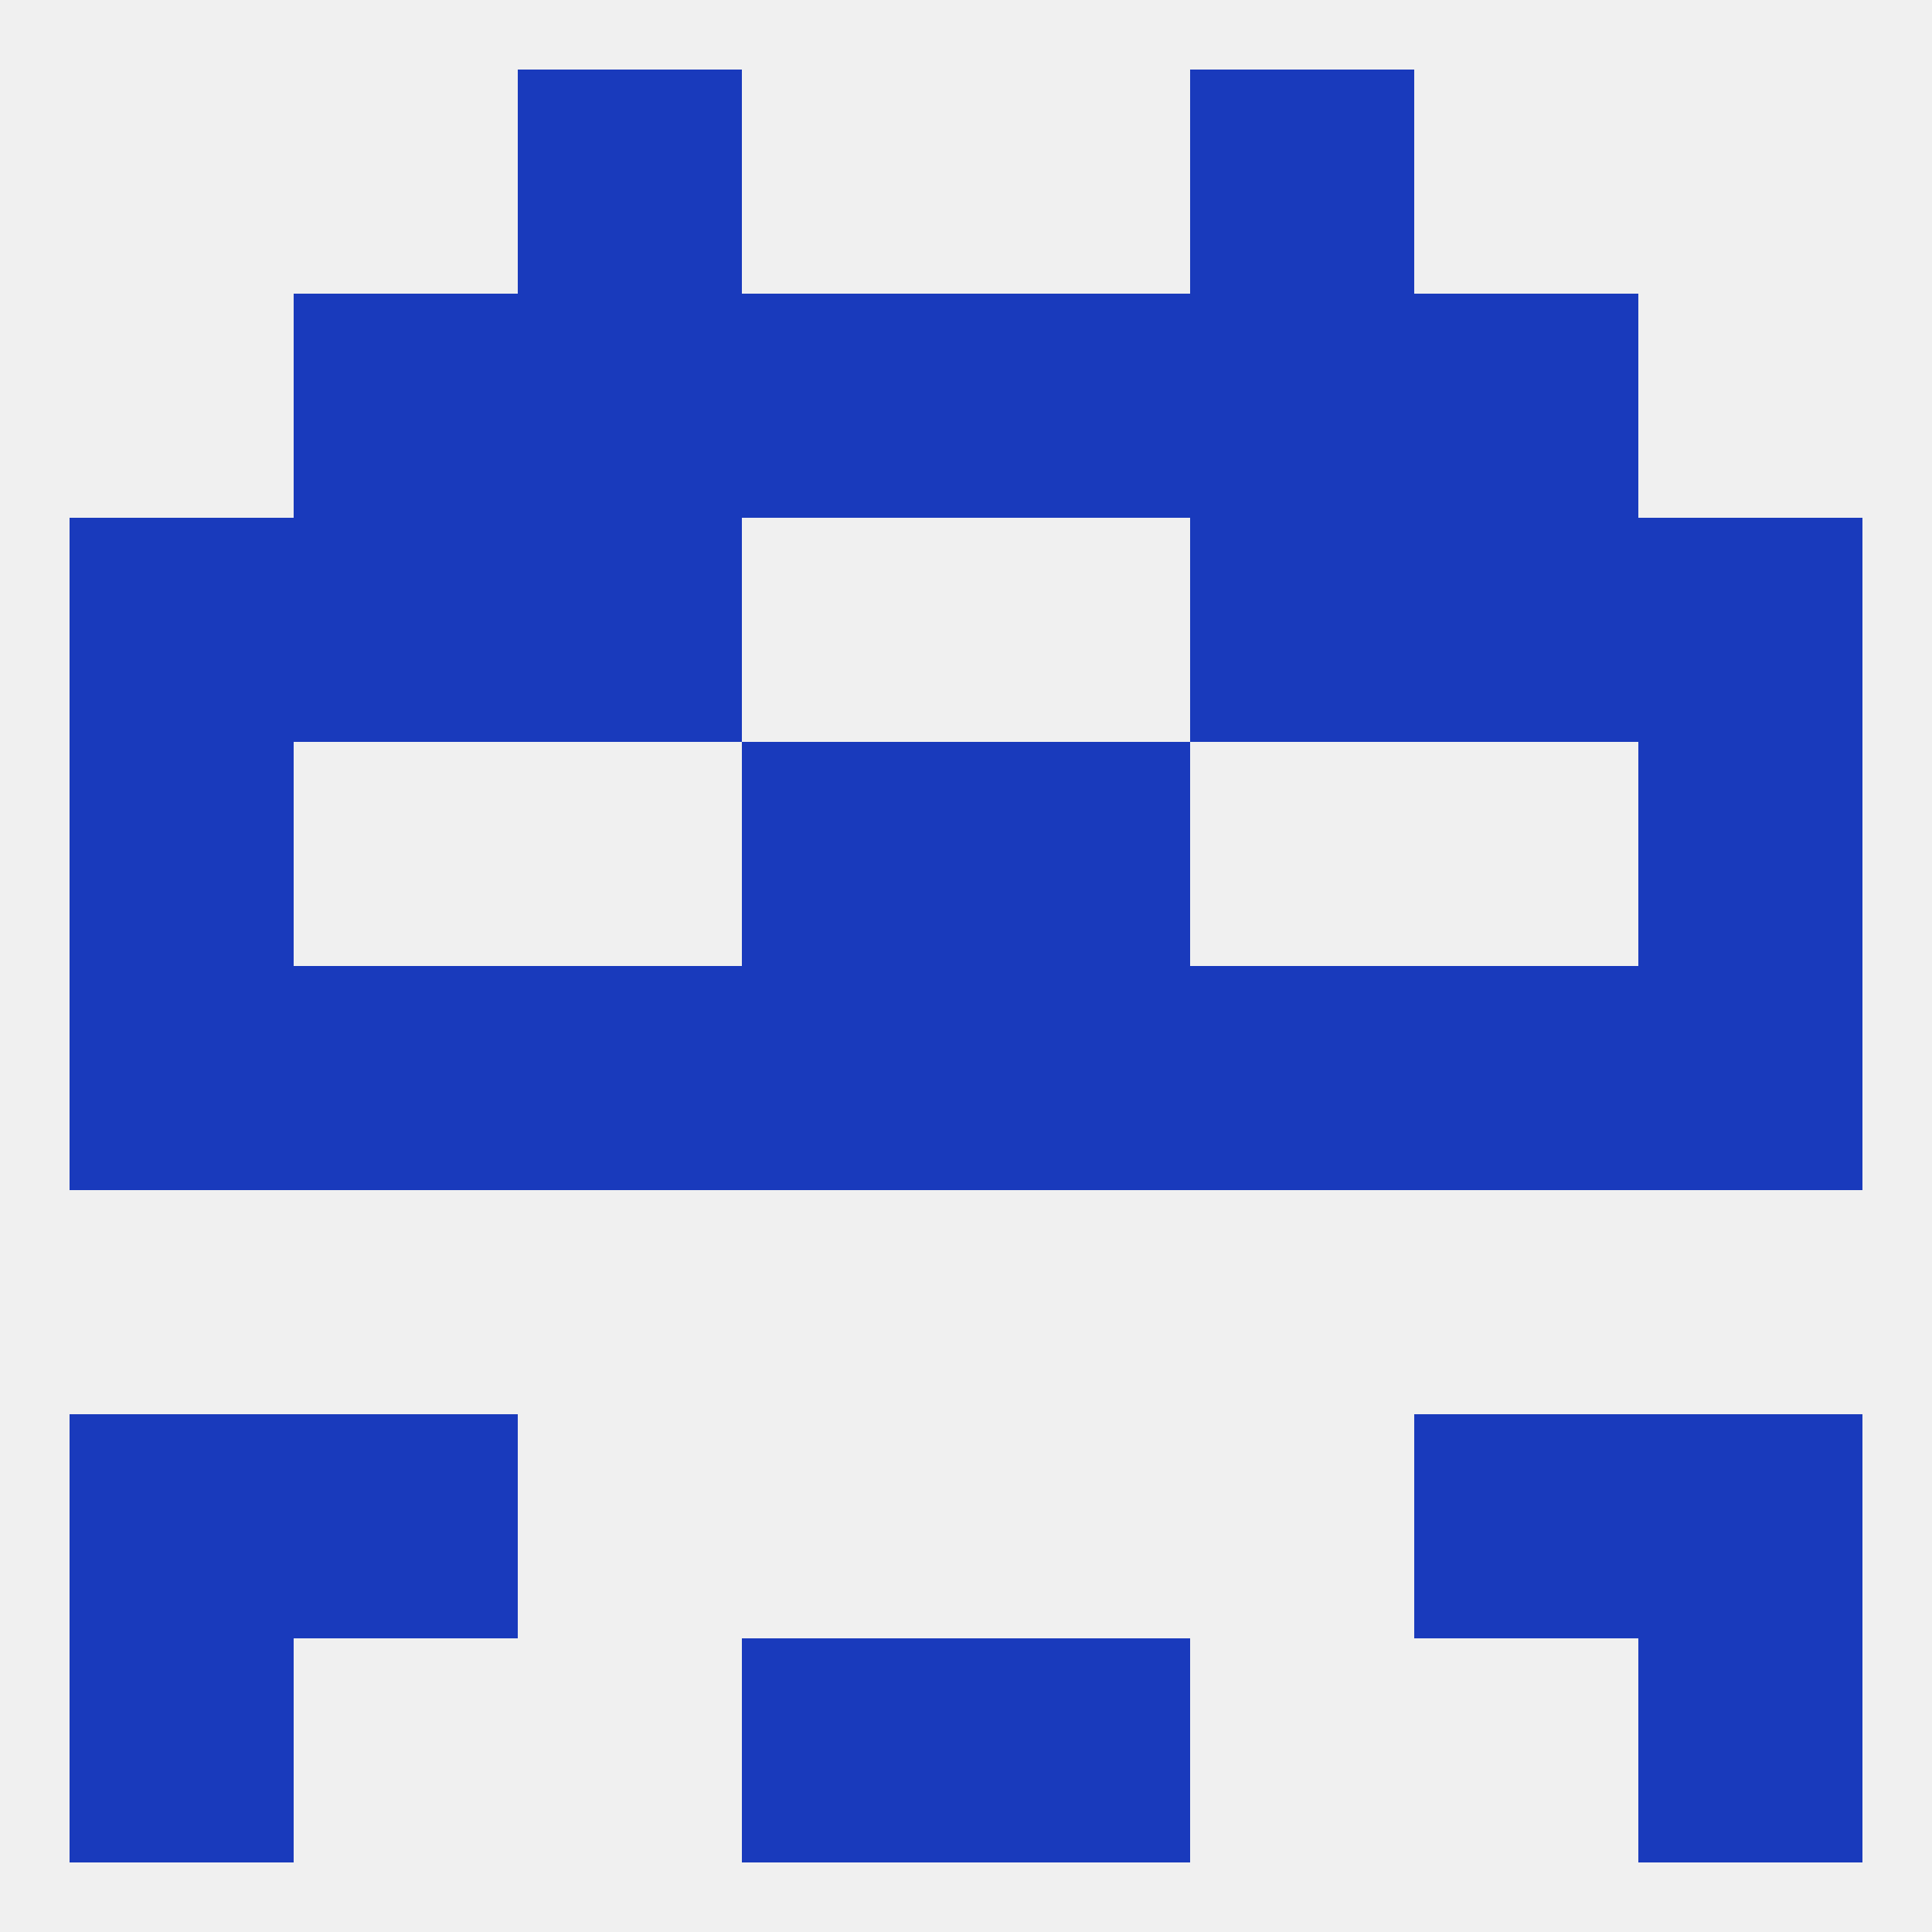 
<!--   <?xml version="1.0"?> -->
<svg version="1.1" baseprofile="full" xmlns="http://www.w3.org/2000/svg" xmlns:xlink="http://www.w3.org/1999/xlink" xmlns:ev="http://www.w3.org/2001/xml-events" width="250" height="250" viewBox="0 0 250 250" >
	<rect width="100%" height="100%" fill="rgba(240,240,240,255)"/>

	<rect x="183" y="183" width="29" height="29" fill="rgba(25,58,188,255)"/>
	<rect x="9" y="183" width="29" height="29" fill="rgba(25,58,188,255)"/>
	<rect x="212" y="183" width="29" height="29" fill="rgba(25,58,188,255)"/>
	<rect x="38" y="183" width="29" height="29" fill="rgba(25,58,188,255)"/>
	<rect x="9" y="125" width="29" height="29" fill="rgba(25,58,188,255)"/>
	<rect x="125" y="125" width="29" height="29" fill="rgba(25,58,188,255)"/>
	<rect x="67" y="125" width="29" height="29" fill="rgba(25,58,188,255)"/>
	<rect x="154" y="125" width="29" height="29" fill="rgba(25,58,188,255)"/>
	<rect x="212" y="125" width="29" height="29" fill="rgba(25,58,188,255)"/>
	<rect x="96" y="125" width="29" height="29" fill="rgba(25,58,188,255)"/>
	<rect x="38" y="125" width="29" height="29" fill="rgba(25,58,188,255)"/>
	<rect x="183" y="125" width="29" height="29" fill="rgba(25,58,188,255)"/>
	<rect x="96" y="96" width="29" height="29" fill="rgba(25,58,188,255)"/>
	<rect x="125" y="96" width="29" height="29" fill="rgba(25,58,188,255)"/>
	<rect x="9" y="96" width="29" height="29" fill="rgba(25,58,188,255)"/>
	<rect x="212" y="96" width="29" height="29" fill="rgba(25,58,188,255)"/>
	<rect x="183" y="67" width="29" height="29" fill="rgba(25,58,188,255)"/>
	<rect x="9" y="67" width="29" height="29" fill="rgba(25,58,188,255)"/>
	<rect x="212" y="67" width="29" height="29" fill="rgba(25,58,188,255)"/>
	<rect x="67" y="67" width="29" height="29" fill="rgba(25,58,188,255)"/>
	<rect x="154" y="67" width="29" height="29" fill="rgba(25,58,188,255)"/>
	<rect x="38" y="67" width="29" height="29" fill="rgba(25,58,188,255)"/>
	<rect x="38" y="38" width="29" height="29" fill="rgba(25,58,188,255)"/>
	<rect x="183" y="38" width="29" height="29" fill="rgba(25,58,188,255)"/>
	<rect x="96" y="38" width="29" height="29" fill="rgba(25,58,188,255)"/>
	<rect x="125" y="38" width="29" height="29" fill="rgba(25,58,188,255)"/>
	<rect x="67" y="38" width="29" height="29" fill="rgba(25,58,188,255)"/>
	<rect x="154" y="38" width="29" height="29" fill="rgba(25,58,188,255)"/>
	<rect x="154" y="9" width="29" height="29" fill="rgba(25,58,188,255)"/>
	<rect x="67" y="9" width="29" height="29" fill="rgba(25,58,188,255)"/>
	<rect x="96" y="212" width="29" height="29" fill="rgba(25,58,188,255)"/>
	<rect x="125" y="212" width="29" height="29" fill="rgba(25,58,188,255)"/>
	<rect x="9" y="212" width="29" height="29" fill="rgba(25,58,188,255)"/>
	<rect x="212" y="212" width="29" height="29" fill="rgba(25,58,188,255)"/>
</svg>